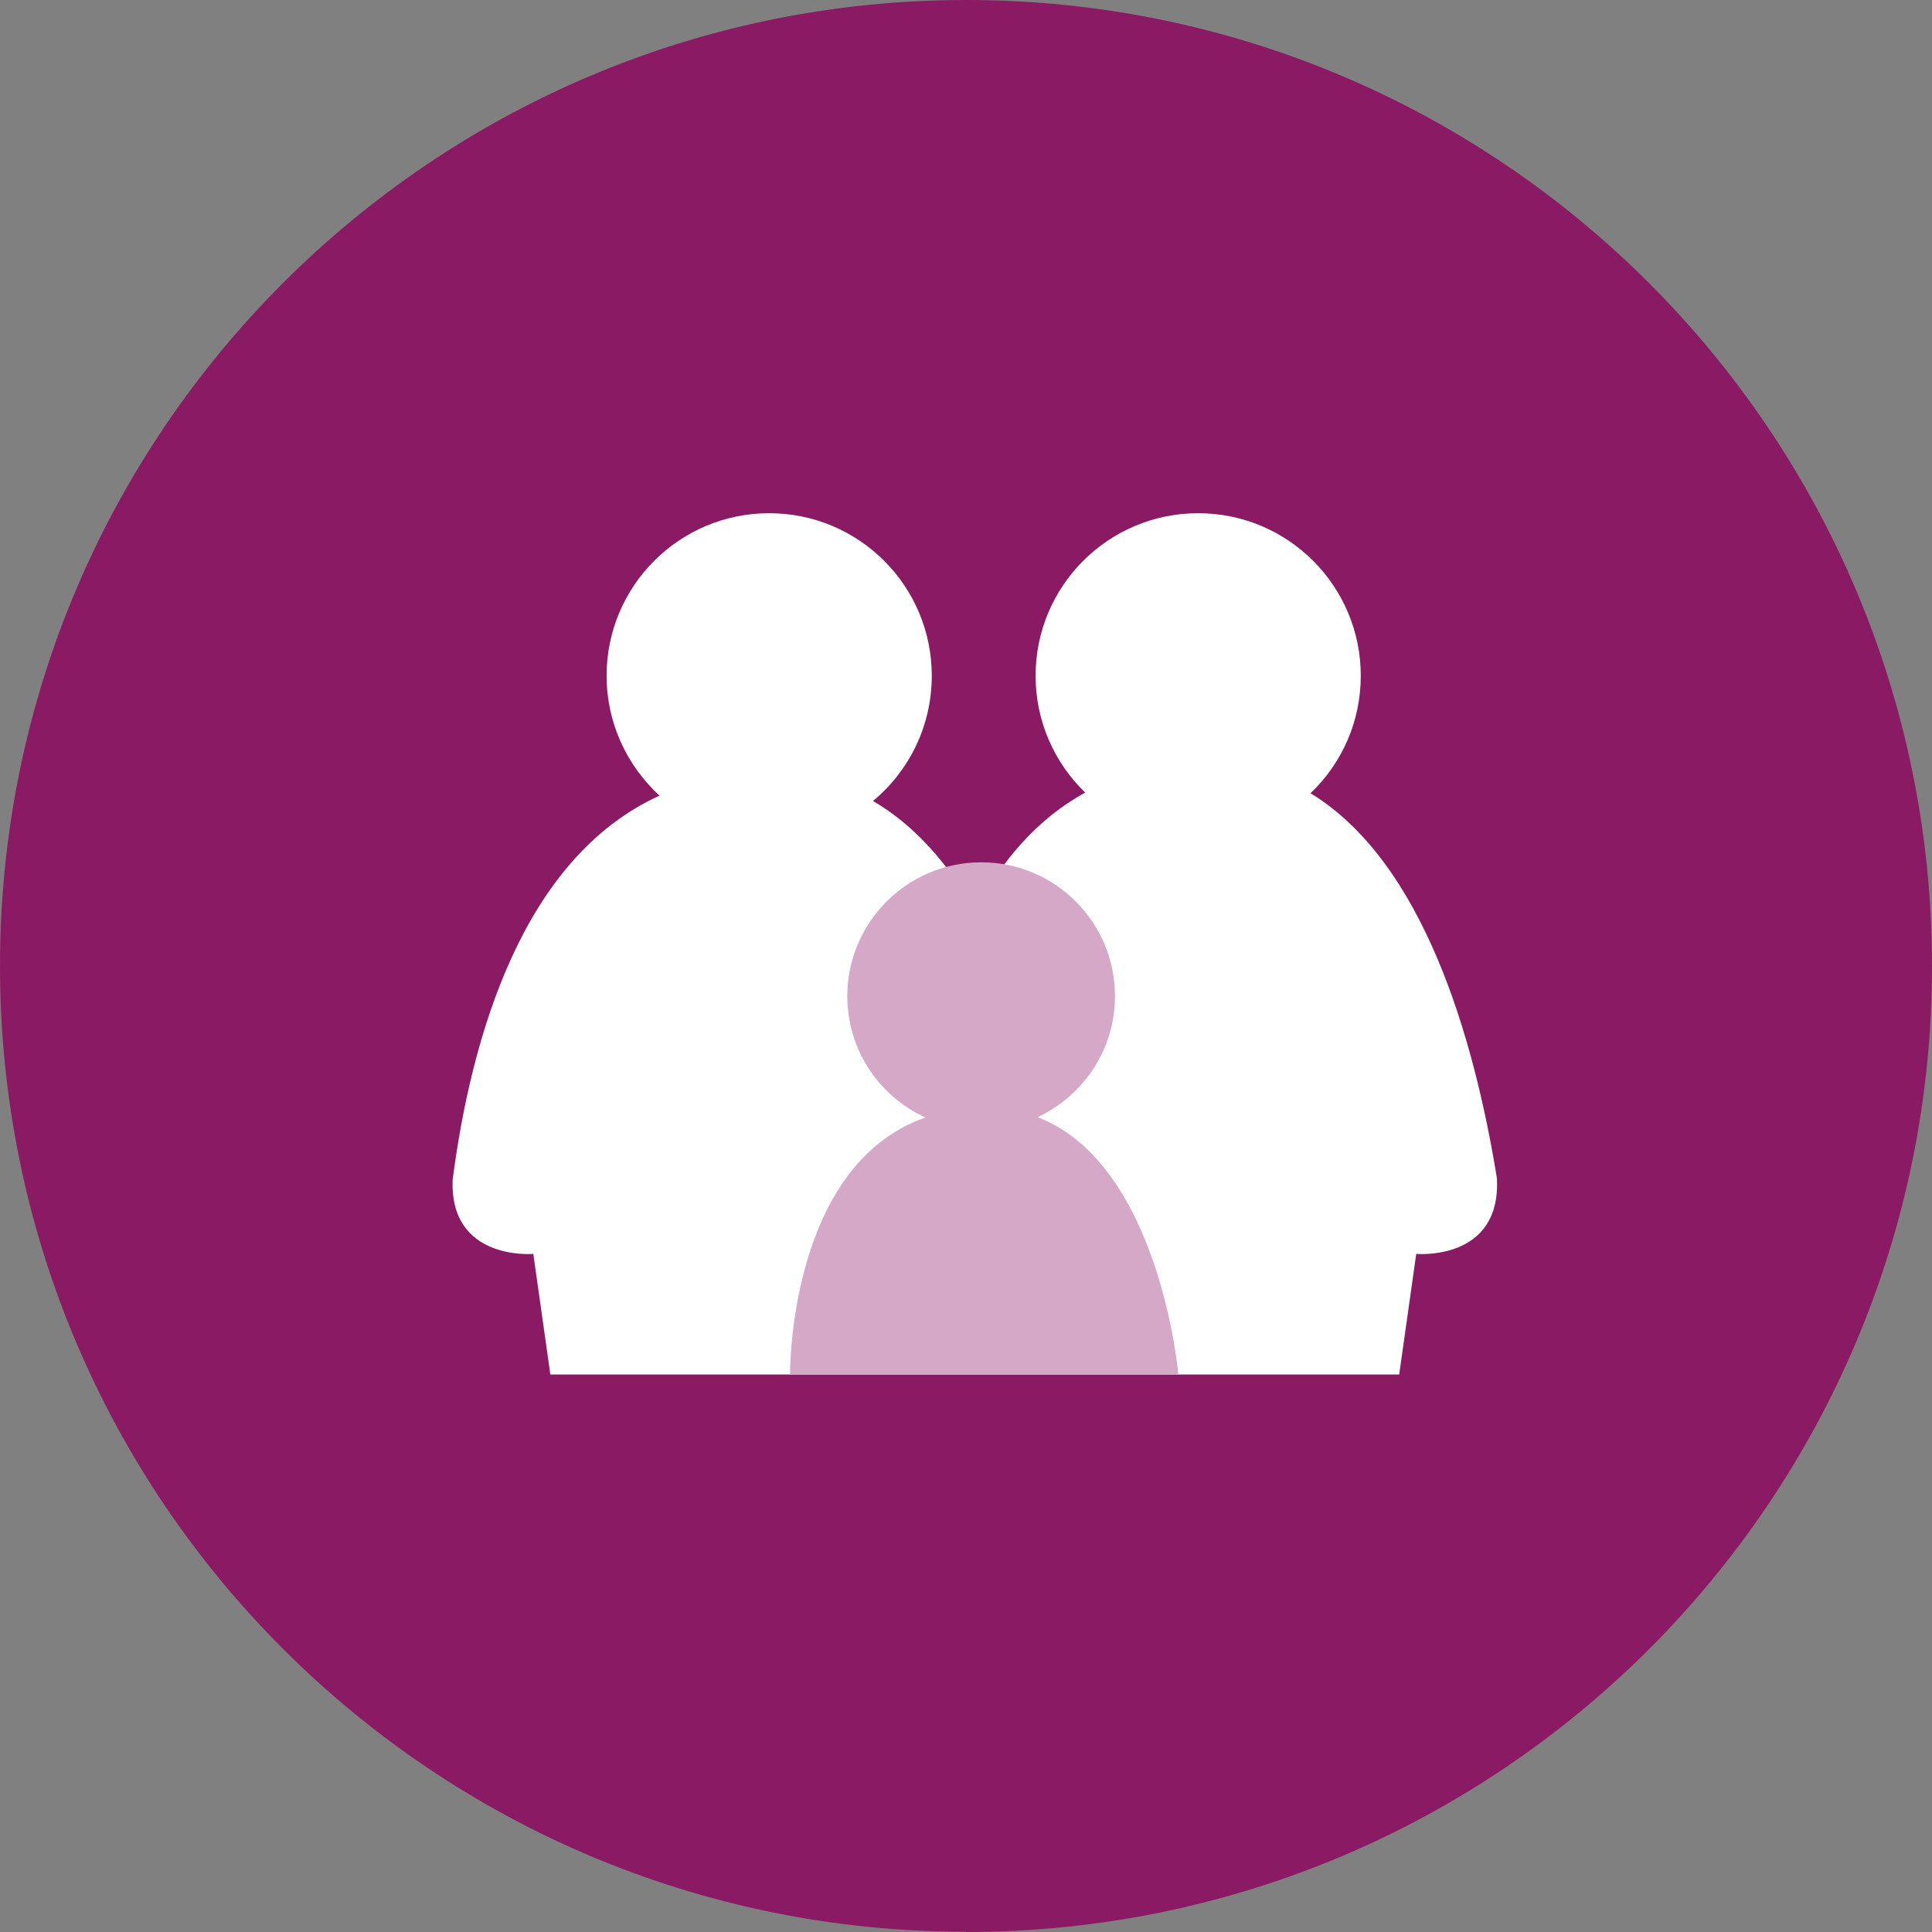 <?xml version="1.0" encoding="UTF-8"?>
<svg xmlns="http://www.w3.org/2000/svg" id="Layer_2" viewBox="0 0 75.93 75.93">
  <rect x="0" y="0" width="75.93" height="75.93" fill="#808080" stroke="none"/>
  <defs>
    <style>.cls-1{fill:none;}.cls-1,.cls-2,.cls-3,.cls-4{stroke-width:0px;}.cls-2{fill:#8b1a64;}.cls-3{fill:#d4a8c6;}.cls-4{fill:#fff;}</style>
  </defs>
  <g id="Layer_1-2">
    <path class="cls-2" d="m37.97,75.93c20.97,0,37.96-17,37.96-37.96S58.93,0,37.97,0,0,17,0,37.96s17,37.96,37.96,37.96"></path>
    <path class="cls-1" d="m0,37.96c0,20.97,17,37.96,37.96,37.96s37.96-17,37.96-37.96S58.93,0,37.96,0,0,17,0,37.96"></path>
    <path class="cls-4" d="m51.52,31.16c1.21-1.16,1.96-2.79,1.96-4.6,0-3.53-2.86-6.39-6.39-6.39s-6.39,2.86-6.39,6.39c0,1.8.75,3.43,1.95,4.59-1.89,1.03-3.29,2.69-4.33,4.65-1.04-1.83-2.36-3.36-4.01-4.32,1.41-1.17,2.31-2.94,2.31-4.92,0-3.53-2.86-6.39-6.39-6.39s-6.39,2.86-6.39,6.39c0,1.87.81,3.54,2.08,4.71-5.39,2.45-7.4,9.49-8.13,15.09-.13,3.21,3.17,2.92,3.17,2.92l.67,4.74h33.36l.67-4.74s3.35.3,3.17-2.98c-.9-5.54-2.9-12.45-7.35-15.14Z"></path>
    <path class="cls-3" d="m40.77,43.91c1.8-.84,3.05-2.65,3.05-4.76,0-2.91-2.36-5.26-5.26-5.26s-5.26,2.36-5.26,5.26c0,2.12,1.26,3.94,3.07,4.77-5.4,1.88-5.32,10.09-5.32,10.09h15.26s-.72-8.24-5.52-10.1Z"></path>
  </g>
</svg>
